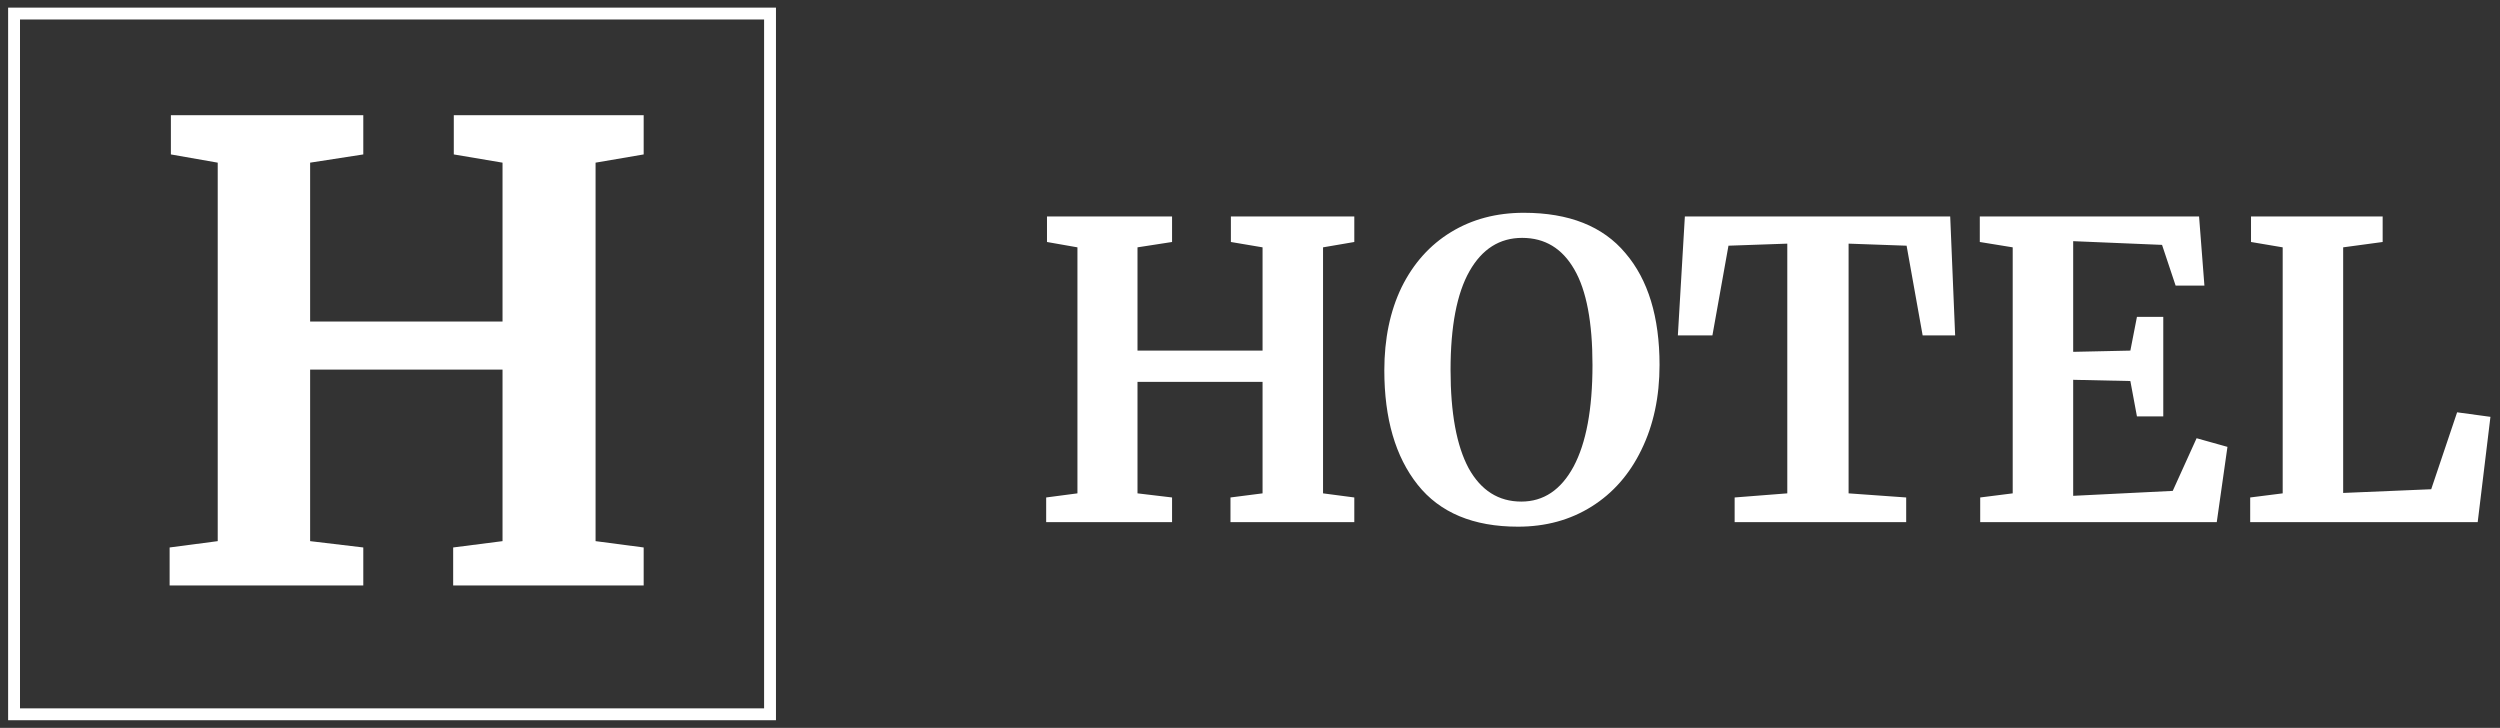 <svg width="158" height="46" viewBox="0 0 158 46" fill="none" xmlns="http://www.w3.org/2000/svg">
<rect x="0" y="0" width="158" height="46" fill="#333333" stroke="none"/>
<g clip-path="url(#clip0_16_2666)">
<path d="M48.666 0.857H0.889V45.143H48.666V0.857Z" stroke="white" stroke-width="0.75"/>
<path d="M13.76 10.28L10.8 9.76V7.28H22.96V9.76L19.6 10.28V20.32H31.76V10.28L28.68 9.76V7.28H40.68V9.76L37.64 10.28V34.2L40.68 34.6V37H28.64V34.6L31.76 34.2V23.36H19.6V34.2L22.96 34.6V37H10.72V34.6L13.76 34.2V10.28Z" fill="white"/>
</g>
<path d="M68.094 15.632L66.17 15.294V13.682H74.074V15.294L71.89 15.632V22.158H79.794V15.632L77.792 15.294V13.682H85.592V15.294L83.616 15.632V31.18L85.592 31.44V33H77.766V31.44L79.794 31.18V24.134H71.89V31.18L74.074 31.44V33H66.118V31.44L68.094 31.18V15.632ZM95.939 33.286C93.114 33.286 90.999 32.402 89.595 30.634C88.191 28.866 87.489 26.457 87.489 23.406C87.489 21.413 87.853 19.662 88.581 18.154C89.326 16.646 90.366 15.485 91.701 14.67C93.036 13.855 94.57 13.448 96.303 13.448C99.163 13.448 101.304 14.297 102.725 15.996C104.164 17.677 104.883 20.035 104.883 23.068C104.883 25.079 104.502 26.864 103.739 28.424C102.994 29.967 101.945 31.163 100.593 32.012C99.241 32.861 97.69 33.286 95.939 33.286ZM96.199 15.034C94.778 15.034 93.668 15.736 92.871 17.14C92.074 18.544 91.675 20.624 91.675 23.38C91.675 26.101 92.056 28.173 92.819 29.594C93.599 30.998 94.708 31.7 96.147 31.7C97.551 31.7 98.652 30.963 99.449 29.49C100.246 27.999 100.645 25.859 100.645 23.068C100.645 20.364 100.264 18.353 99.501 17.036C98.738 15.701 97.638 15.034 96.199 15.034ZM112.957 15.398L109.239 15.528L108.225 21.196H106.041L106.483 13.682H123.253L123.565 21.196H121.511L120.497 15.528L116.831 15.398V31.18L120.471 31.44V33H109.629V31.44L112.957 31.18V15.398ZM127.203 15.632L125.123 15.294V13.682H138.981L139.319 18.05H137.499L136.641 15.476L131.025 15.242V22.236L134.639 22.158L135.055 20.026H136.719V26.318H135.055L134.639 24.082L131.025 24.004V31.336L137.317 31.024L138.825 27.696L140.775 28.242L140.099 33H125.149V31.44L127.203 31.18V15.632ZM144.266 15.632L142.264 15.294V13.682H150.584V15.294L148.088 15.632V31.154L153.652 30.92L155.29 26.058L157.396 26.344L156.59 33H142.212V31.44L144.266 31.18V15.632Z" fill="white"/>
<defs>
<clipPath id="clip0_16_2666">
<rect width="58" height="46" fill="white"/>
</clipPath>
</defs>
</svg>

